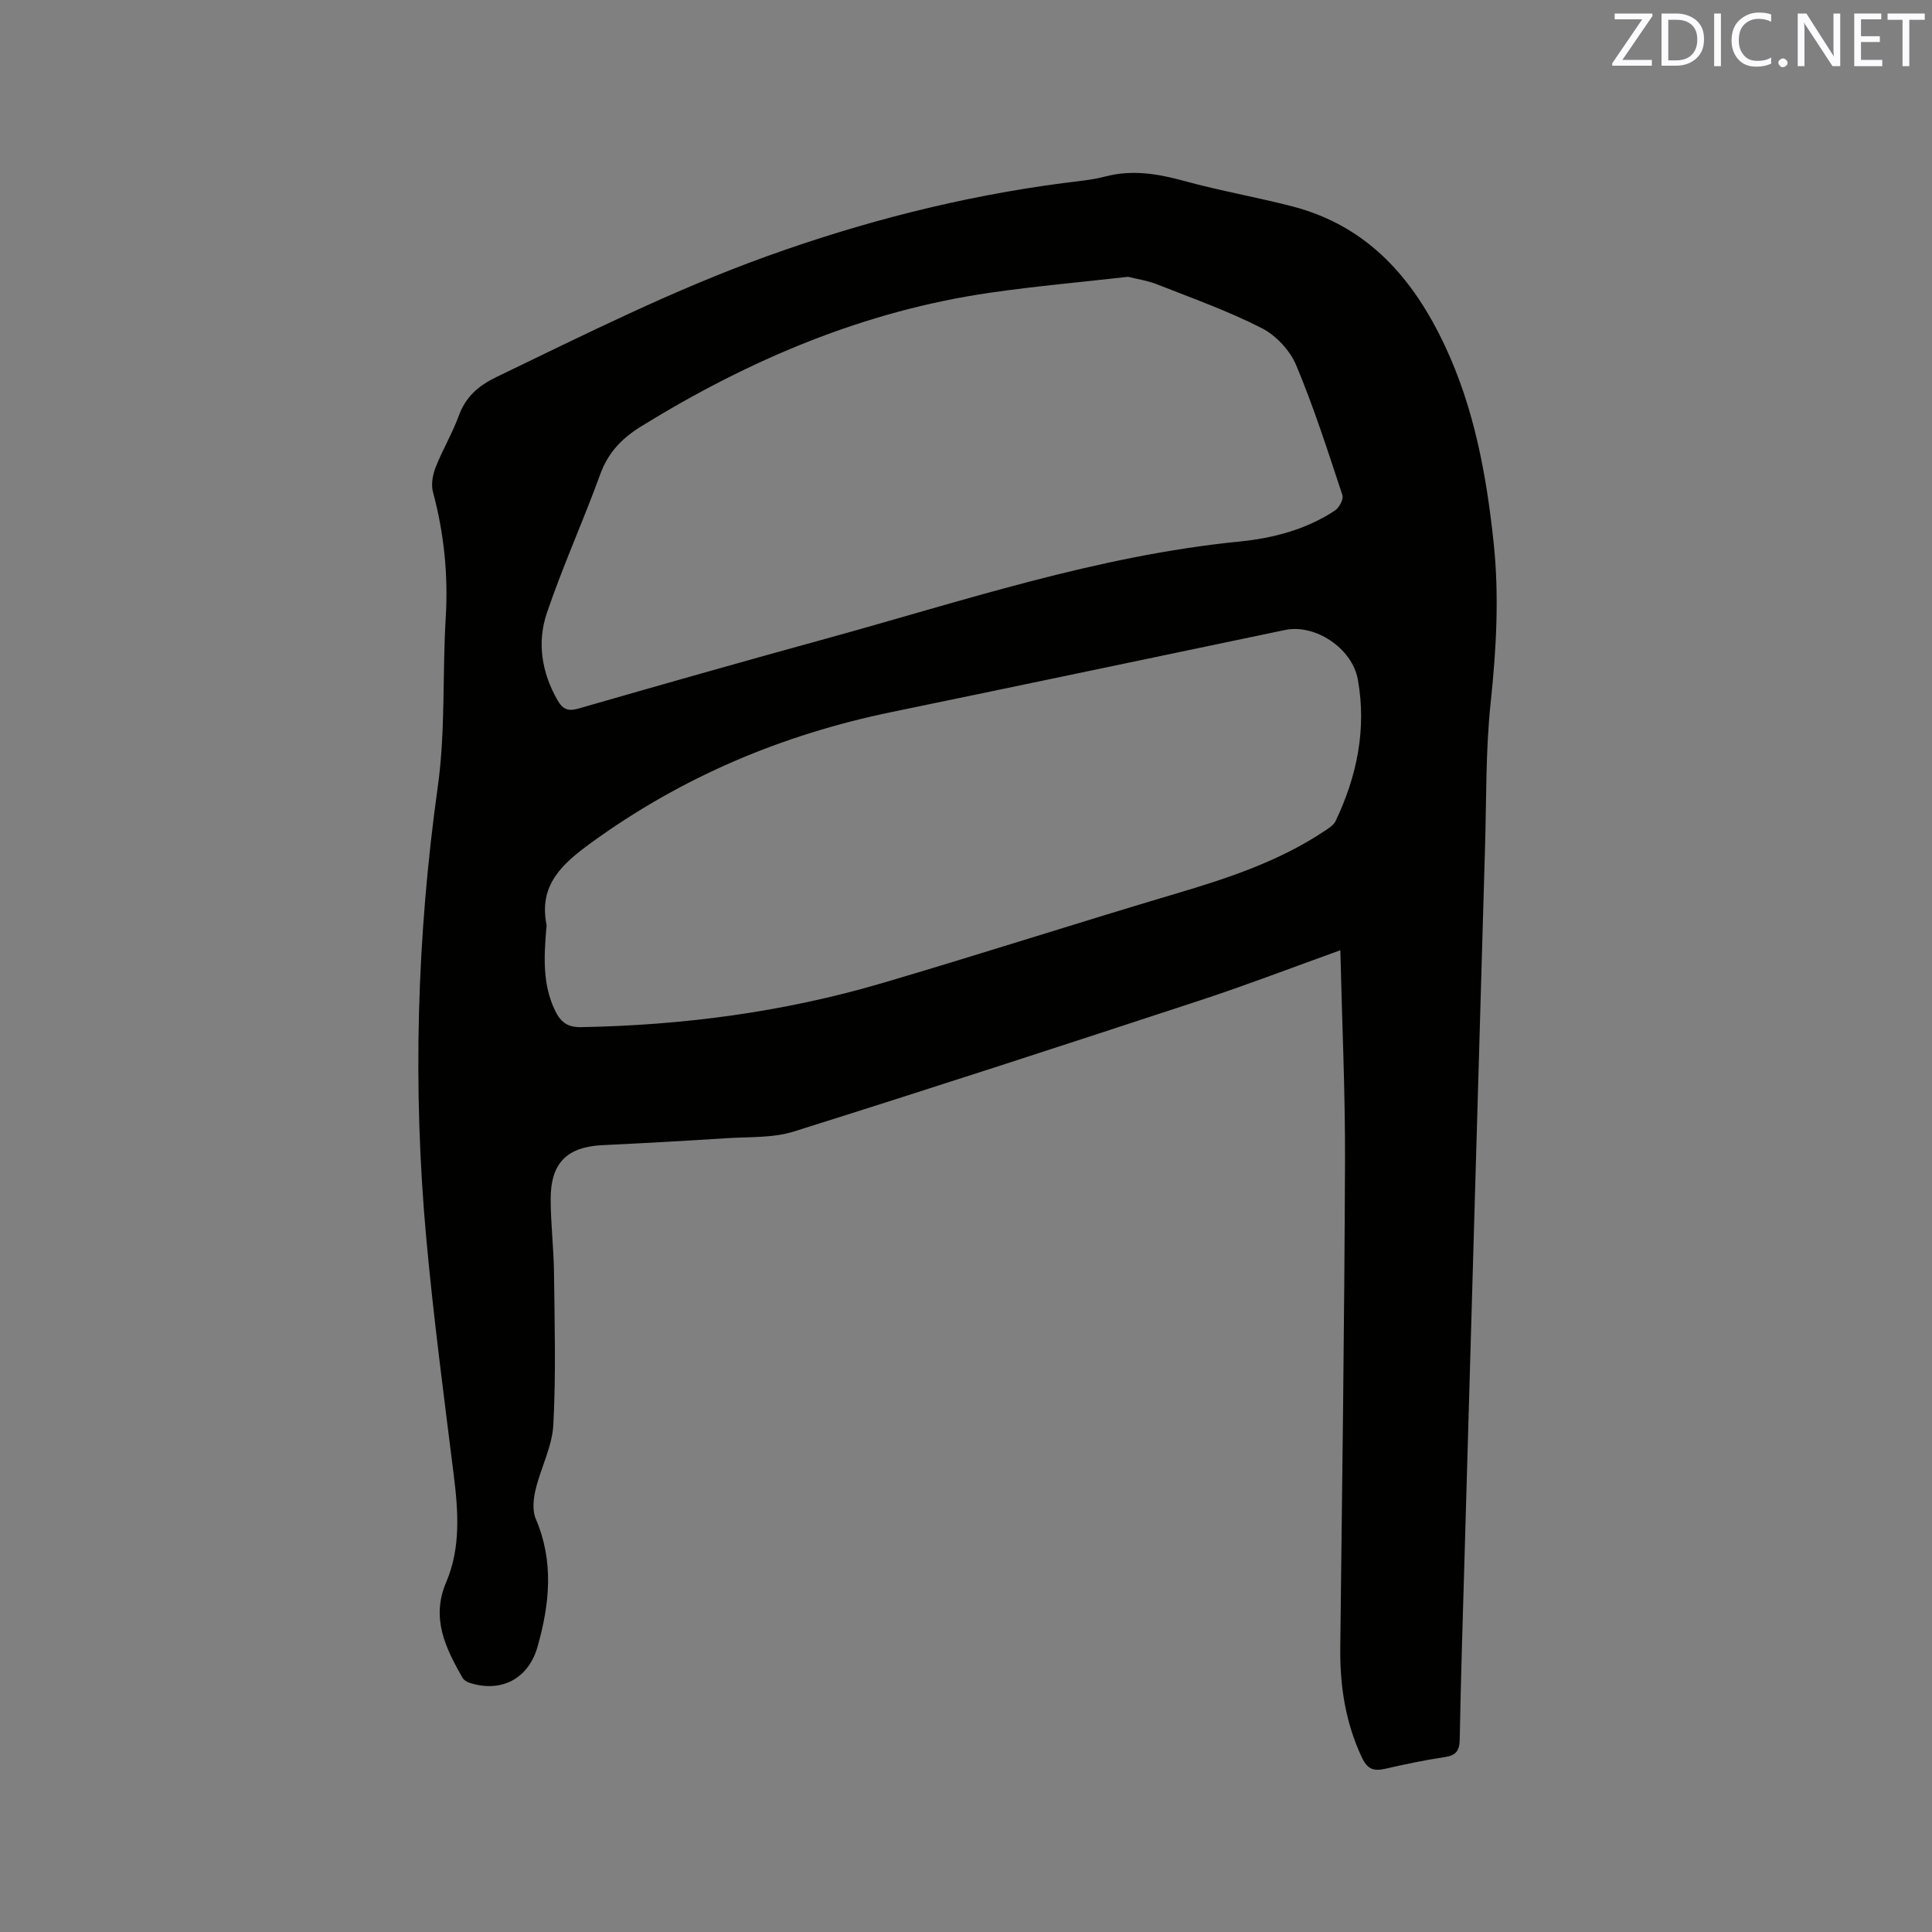 <svg enable-background="new 0 0 400 400" viewBox="0 0 400 400" xmlns="http://www.w3.org/2000/svg"><rect x="0" y="0" width="400" height="400" fill="#808080" stroke="none"/><path d="m277.5 196.74c-9.95 3.57-19.32 7.18-28.84 10.31-28.06 9.22-56.14 18.37-84.31 27.22-4.34 1.36-9.22 1.08-13.86 1.38-8.56.55-17.13 1.03-25.71 1.44-7.37.35-10.78 3.66-10.77 11.18.01 5.08.63 10.16.69 15.25.12 10.5.42 21.02-.14 31.49-.24 4.51-2.6 8.88-3.67 13.39-.46 1.93-.71 4.33.03 6.05 3.79 8.82 2.88 17.6.39 26.43-1.88 6.68-7.5 9.65-14.1 7.53-.55-.18-1.18-.57-1.45-1.04-3.51-6.17-6.57-12.31-3.39-19.77 3.05-7.15 2.51-14.67 1.57-22.23-2.03-16.3-4.19-32.59-5.68-48.94-2.85-31.26-1.97-62.43 2.38-93.57 1.61-11.49.94-23.29 1.64-34.92.54-8.88-.34-17.51-2.64-26.08-.42-1.55-.06-3.53.54-5.08 1.43-3.64 3.47-7.05 4.81-10.71 1.45-3.96 4.08-6.22 7.83-8.03 18.41-8.87 36.66-18.04 55.94-24.98 19.9-7.17 40.27-12.38 61.25-15.14 2.94-.39 5.93-.62 8.79-1.37 5.66-1.49 11-.56 16.51.95 7.34 2.01 14.88 3.32 22.25 5.23 15.63 4.05 25.09 14.95 31.65 28.99 6.01 12.85 8.53 26.56 10.02 40.52 1.19 11.12.57 22.17-.61 33.3-1.04 9.78-.86 19.69-1.15 29.54-1.43 48.96-2.83 97.93-4.24 146.89-.37 12.72-.78 25.44-1.01 38.16-.04 2.39-.8 3.32-3.15 3.67-4.08.6-8.13 1.46-12.16 2.38-2.34.54-3.73.26-4.92-2.25-3.44-7.28-4.59-14.89-4.5-22.84.39-33.5.85-67.01.98-100.51.06-14.44-.62-28.85-.97-43.84zm-43.95-139.43c-9.79 1.11-19.19 1.94-28.52 3.29-26.11 3.77-49.84 13.85-72.18 27.61-4.06 2.5-6.93 5.44-8.58 9.99-3.5 9.64-7.76 19.01-11.05 28.72-2.07 6.1-1.07 12.34 2.23 18.09 1.07 1.86 2.17 2.3 4.31 1.69 16.99-4.89 33.99-9.73 51.04-14.41 28.35-7.79 56.3-17.24 85.83-20.17 6.93-.69 13.8-2.48 19.77-6.43.87-.58 1.81-2.35 1.53-3.18-2.99-9.03-5.89-18.12-9.56-26.88-1.29-3.07-4.17-6.18-7.13-7.69-6.94-3.54-14.34-6.18-21.61-9.04-2.03-.81-4.24-1.13-6.08-1.59zm-120.46 135.1c-.46 5.73-.78 11.44 1.84 16.84 1.1 2.26 2.47 3.46 5.33 3.41 21.19-.38 42.03-3.13 62.36-9.11 20.29-5.97 40.42-12.47 60.7-18.49 10.8-3.2 21.42-6.69 30.88-12.99.86-.57 1.89-1.2 2.31-2.06 4.44-9.29 6.45-19.07 4.62-29.3-1.18-6.57-8.9-11.57-15.07-10.28-27.14 5.66-54.26 11.38-81.41 16.98-22.71 4.68-43.55 13.46-62.37 27.16-5.97 4.35-10.76 8.71-9.13 16.88.06.31-.04.64-.06.96z" fill="#010100"/><g fill="#fbfafc"><path d="m342.2 3.2-6.3 9.2h6.1v1.2h-8.2v-.5l6.2-9.1h-5.7v-1.2h7.8v.4z"/><path d="m344 13.7v-10.9h3.1c1.6 0 3 .5 4.1 1.4 1.1 1 1.6 2.2 1.6 3.9s-.5 3-1.6 4-2.5 1.5-4.2 1.5h-3zm1.4-9.6v8.4h1.6c1.4 0 2.5-.4 3.2-1.1.8-.8 1.2-1.8 1.2-3.2s-.4-2.4-1.2-3.1-1.8-1-3.1-1z"/><path d="m356.3 2.8v10.9h-1.4v-10.9z"/><path d="m366.6 13.2c-.8.4-1.8.6-3 .6-1.6 0-2.8-.5-3.7-1.5s-1.4-2.3-1.4-3.9c0-1.7.5-3.2 1.6-4.2s2.4-1.6 4-1.6c1 0 1.9.1 2.6.4v1.5c-.8-.4-1.6-.6-2.6-.6-1.2 0-2.2.4-3 1.2s-1.1 1.9-1.1 3.3c0 1.3.4 2.3 1.1 3.1s1.6 1.1 2.8 1.1c1.1 0 2-.2 2.8-.7v1.3z"/><path d="m368.2 13c0-.3.1-.5.3-.6.2-.2.4-.3.6-.3.3 0 .5.1.7.3s.3.4.3.6-.1.5-.3.6c-.2.2-.4.3-.7.3s-.5-.1-.6-.3c-.2-.2-.3-.4-.3-.6z"/><path d="m381.1 13.7h-1.7l-5.5-8.4c-.2-.2-.3-.5-.4-.7 0 .2.1.8.1 1.5v7.6h-1.4v-10.9h1.8l5.3 8.3c.3.4.4.6.4.8 0-.3-.1-.8-.1-1.6v-7.5h1.4v10.9z"/><path d="m389.7 13.7h-5.8v-10.9h5.6v1.2h-4.2v3.5h3.9v1.2h-3.9v3.7h4.4z"/><path d="m398.4 4.1h-3.1v9.6h-1.4v-9.6h-3.1v-1.3h7.7v1.3z"/></g></svg>